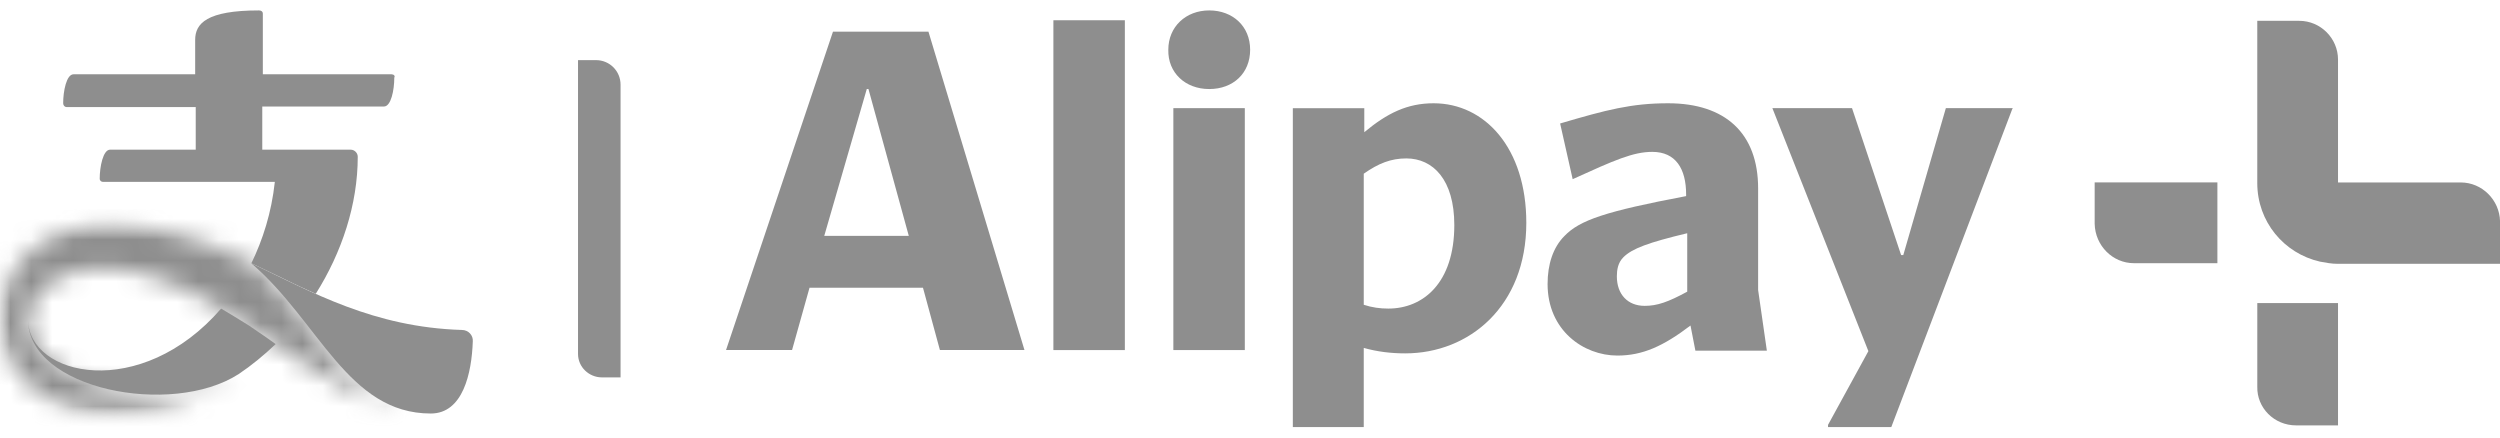 <svg xmlns="http://www.w3.org/2000/svg" width="120" height="21" viewBox="0 0 120 21" fill="none"><path d="M28.897 18.115H29.787V4.066C29.787 3.411 29.263 2.886 28.609 2.886H27.745V16.988C27.745 17.617 28.268 18.115 28.897 18.115Z" fill="#8E8E8E"></path><path d="M58.043 4.274C59.195 4.274 60.007 3.514 60.007 2.387C60.007 1.26 59.169 0.5 58.043 0.5C56.917 0.5 56.079 1.286 56.079 2.387C56.053 3.488 56.891 4.274 58.043 4.274Z" fill="#8E8E8E"></path><path d="M53.993 0.972H50.563V16.804H53.993V0.972Z" fill="#8E8E8E"></path><path d="M65.46 16.7C66.115 16.883 66.769 16.962 67.45 16.962C70.514 16.962 73.263 14.707 73.263 10.697C73.263 7.106 71.273 4.957 68.812 4.957C67.555 4.957 66.586 5.429 65.486 6.346V5.193H62.056V20.5H65.46V16.7ZM65.46 8.338C66.167 7.84 66.769 7.604 67.502 7.604C68.786 7.604 69.807 8.626 69.807 10.802C69.807 13.58 68.314 14.812 66.638 14.812C66.246 14.812 65.853 14.76 65.46 14.629V8.338Z" fill="#8E8E8E"></path><path d="M38.857 13.812H44.303L45.115 16.8H49.174L44.565 1.519H39.983L34.85 16.8H38.019L38.857 13.812ZM41.606 4.271H41.685L43.622 11.322H39.564L41.606 4.271Z" fill="#8E8E8E"></path><path d="M59.751 5.191H56.321V16.803H59.751V5.191Z" fill="#8E8E8E"></path><path d="M75.095 11.326C74.545 11.877 74.284 12.689 74.284 13.633C74.284 15.861 76.012 17.067 77.635 17.067C78.84 17.067 79.834 16.621 81.144 15.625L81.379 16.831H84.809L84.39 13.921V9.046C84.39 6.398 82.819 4.957 80.07 4.957C78.316 4.957 77.111 5.271 74.886 5.927L75.488 8.6C77.504 7.683 78.394 7.29 79.311 7.29C80.437 7.29 80.934 8.102 80.934 9.334V9.413C77.059 10.147 75.828 10.566 75.095 11.326ZM80.987 14C80.07 14.498 79.546 14.681 78.944 14.681C78.132 14.681 77.609 14.131 77.609 13.266C77.609 12.951 77.661 12.611 77.923 12.348C78.342 11.929 79.127 11.641 80.987 11.195V14Z" fill="#8E8E8E"></path><path d="M87.745 20.394V20.499H90.782L96.595 5.217L96.621 5.191H93.401L91.358 12.242H91.253L88.897 5.191H85.074L89.682 16.855L87.745 20.394Z" fill="#8E8E8E"></path><path d="M102.429 12.633H106.435V8.754H100.544V10.746C100.57 11.794 101.408 12.633 102.429 12.633Z" fill="#8E8E8E"></path><path d="M118.117 8.758H112.225V2.861C112.225 1.839 111.387 1 110.366 1H108.349V8.785C108.349 10.646 109.632 12.166 111.361 12.559C111.649 12.611 111.911 12.664 112.225 12.664H120.002V10.619C119.976 9.597 119.138 8.758 118.117 8.758Z" fill="#8E8E8E"></path><path d="M110.209 20.418H112.225V14.547H108.35V18.557C108.324 19.579 109.162 20.418 110.209 20.418Z" fill="#8E8E8E"></path><path d="M18.795 3.566H12.616V0.657C12.616 0.552 12.537 0.5 12.432 0.5C9.918 0.5 9.368 1.129 9.368 1.915V3.566H3.529C3.189 3.566 3.032 4.379 3.032 4.956C3.032 5.061 3.11 5.139 3.189 5.139H9.395V7.184H5.284C4.943 7.184 4.786 8.022 4.786 8.573C4.786 8.678 4.865 8.73 4.943 8.73H13.192C13.034 10.198 12.616 11.508 12.066 12.636C13.087 13.107 14.082 13.632 15.155 14.104C16.413 12.111 17.172 9.805 17.172 7.524C17.172 7.341 17.015 7.184 16.831 7.184H12.589V5.113H18.429C18.769 5.113 18.926 4.327 18.926 3.724C18.979 3.645 18.9 3.566 18.795 3.566Z" fill="#8E8E8E"></path><path d="M1.344 15.336C1.344 18.692 8.231 20.028 11.452 17.958C12.08 17.538 12.682 17.04 13.232 16.516C13.127 16.437 12.578 16.044 11.949 15.625C11.478 15.336 10.98 15.022 10.614 14.812C6.764 19.268 1.37 18.089 1.344 15.336Z" fill="#8E8E8E"></path><mask id="mask0_260_274" style="mask-type:luminance" maskUnits="userSpaceOnUse" x="0" y="10" width="21" height="10"><path d="M4.871 12.866C6.861 12.866 8.772 13.705 10.631 14.832C11.522 15.356 12.386 15.933 13.25 16.51C15.711 18.161 18.094 19.76 20.477 19.838C16.654 19.707 15.266 15.356 12.072 12.63C9.951 11.634 7.83 10.769 5.237 10.769C2.173 10.769 0 12.761 0 15.304C0 17.82 2.2 19.812 5.237 19.812C7.62 19.812 9.715 19.105 11.469 17.925C8.249 19.996 1.362 18.659 1.362 15.304C1.388 13.915 2.959 12.866 4.871 12.866Z" fill="white"></path></mask><g mask="url(#mask0_260_274)"><mask id="mask1_260_274" style="mask-type:luminance" maskUnits="userSpaceOnUse" x="-1" y="10" width="23" height="11"><path d="M21.154 10.144H-0.633V20.524H21.154V10.144Z" fill="white"></path></mask><g mask="url(#mask1_260_274)"><mask id="mask2_260_274" style="mask-type:luminance" maskUnits="userSpaceOnUse" x="-1" y="10" width="23" height="11"><path d="M21.169 10.144H-0.617V20.524H21.169V10.144Z" fill="white"></path></mask><g mask="url(#mask2_260_274)"><path d="M21.182 20.619H-0.563V10.05H21.182V20.619Z" fill="#8E8E8E"></path></g></g></g><path d="M20.678 19.849C22.223 19.849 22.642 17.909 22.694 16.389C22.72 16.1 22.485 15.838 22.171 15.838C17.929 15.707 14.996 14.03 12.064 12.64C15.311 15.419 16.698 19.849 20.678 19.849Z" fill="#8E8E8E"></path></svg>